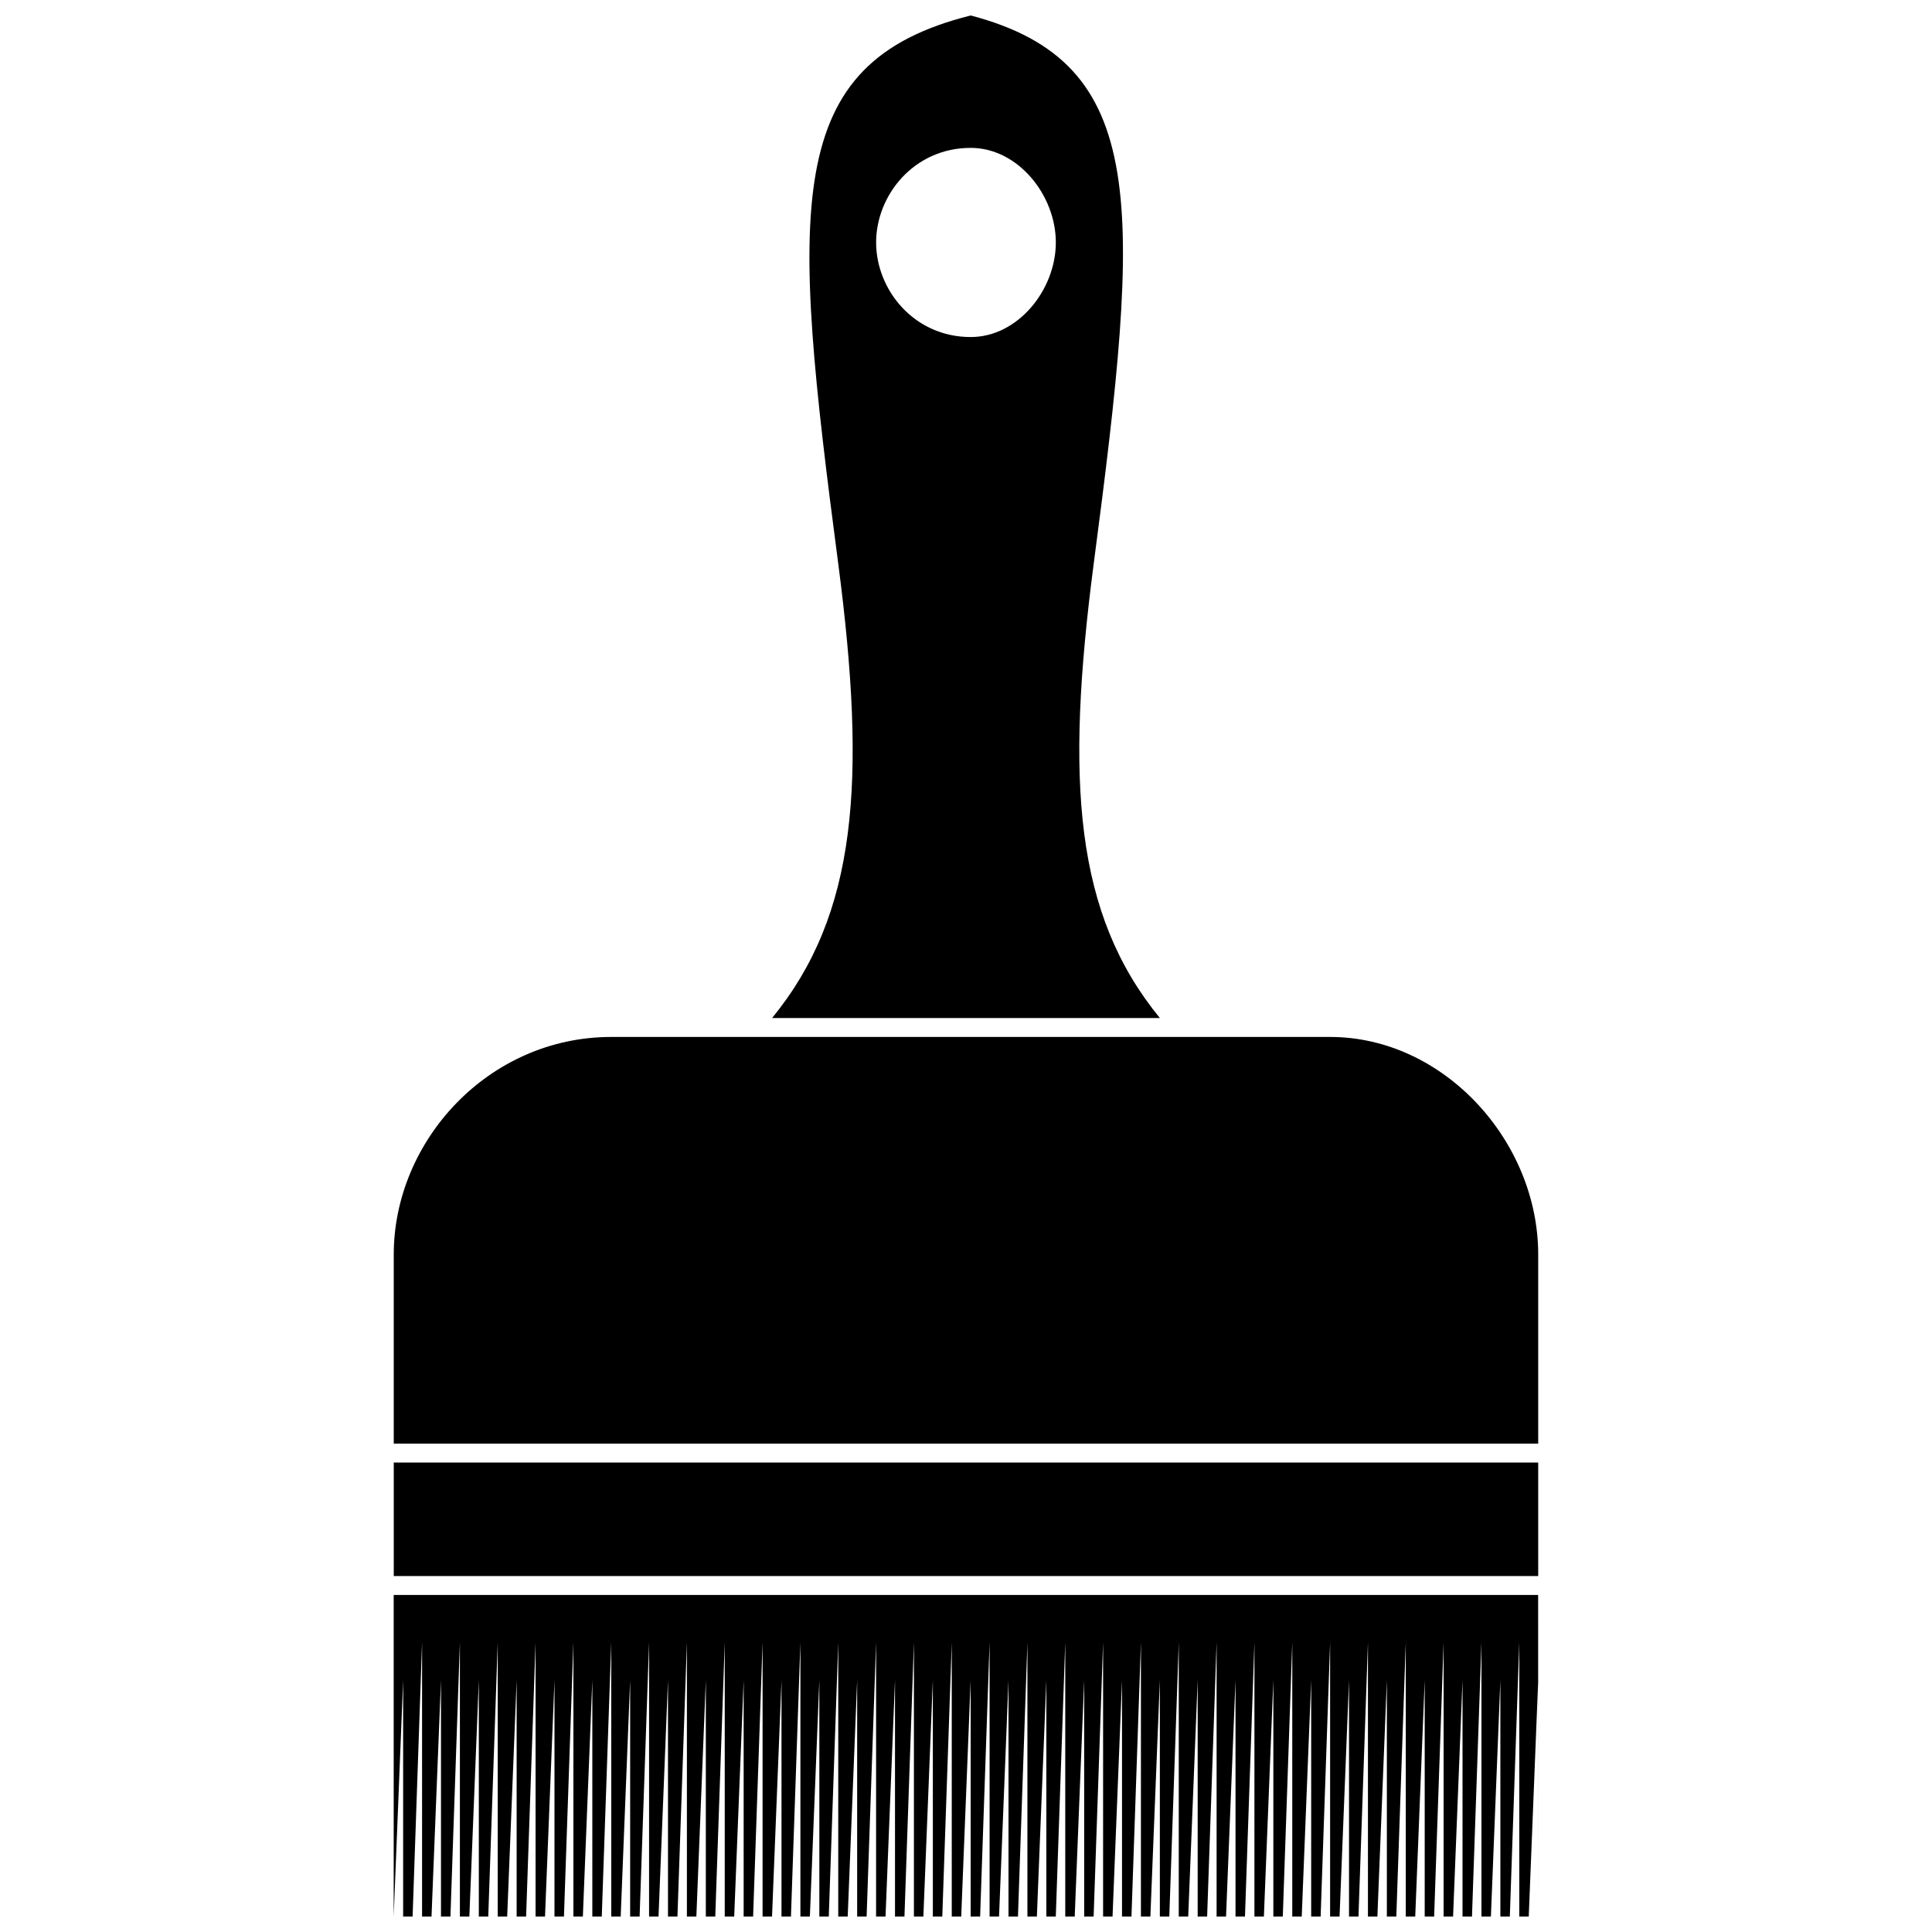 <?xml version="1.0" encoding="UTF-8"?>
<!-- Uploaded to: SVG Repo, www.svgrepo.com, Generator: SVG Repo Mixer Tools -->
<svg width="800px" height="800px" version="1.1" viewBox="144 144 512 512" xmlns="http://www.w3.org/2000/svg">
 <defs>
  <clipPath id="b">
   <path d="m248 566h304v85.902h-304z"/>
  </clipPath>
  <clipPath id="a">
   <path d="m348 148.09h104v265.91h-104z"/>
  </clipPath>
 </defs>
 <path d="m551.64 531.59v30.078h-303.29v-30.078z" fill-rule="evenodd"/>
 <g clip-path="url(#b)">
  <path d="m551.64 651.9v-62.66l-2.508 62.66h-2.508v-72.688l-2.504 72.688h-2.508v-62.66l-2.508 62.66h-2.504v-72.688l-2.508 72.688h-2.508v-62.66l-2.504 62.66h-2.508v-72.688l-2.508 72.688h-2.504v-62.66l-2.508 62.66h-2.508v-72.688l-2.504 72.688h-2.508v-62.66l-2.508 62.66h-2.504v-72.688l-2.508 72.688h-2.508v-62.66l-2.508 62.66h-2.504v-72.688l-2.508 72.688h-2.508v-62.66l-2.504 62.66h-2.508v-72.688l-2.508 72.688h-2.504v-62.66l-2.508 62.66h-2.508v-72.688l-2.504 72.688h-2.508v-62.66l-2.508 62.66h-2.504v-72.688l-2.508 72.688h-2.508v-62.66l-2.504 62.66h-2.508v-72.688l-2.508 72.688h-2.504v-62.66l-2.508 62.66h-2.508v-72.688l-2.504 72.688h-2.508v-62.66l-2.508 62.66h-2.504v-72.688l-2.508 72.688h-2.508v-62.66l-2.504 62.66h-2.508v-72.688l-2.508 72.688h-2.504v-62.66l-2.508 62.66h-2.508v-72.688l-2.504 72.688h-2.508v-62.66l-2.508 62.66h-2.504v-72.688l-2.508 72.688h-2.508v-62.66l-2.504 62.66h-2.508v-72.688l-2.508 72.688h-2.504v-62.66l-2.508 62.66h-2.508v-72.688l-2.504 72.688h-2.508v-62.66l-2.508 62.66h-2.504v-72.688l-2.508 72.688h-2.508v-62.66l-2.504 62.66h-2.508v-72.688l-2.508 72.688h-2.504v-62.66l-2.508 62.66h-2.508v-72.688l-2.504 72.688h-2.508v-62.66l-2.508 62.66h-2.504v-72.688l-2.508 72.688h-2.508v-62.66l-2.504 62.66h-2.508v-72.688l-2.508 72.688h-2.504v-62.66l-2.508 62.66h-2.508v-72.688l-2.504 72.688h-2.508v-62.66l-2.508 62.66h-2.504v-72.688l-2.508 72.688h-2.508v-62.66l-2.504 62.66h-2.508v-72.688l-2.508 72.688h-2.504v-62.66l-2.508 62.66h-2.508v-72.688l-2.504 72.688h-2.508v-62.66l-2.508 62.66h-2.504v-72.688l-2.508 72.688h-2.508v-62.66l-2.504 62.66h-2.508v-72.688l-2.508 72.688h-2.504v-62.66l-2.508 62.66h-2.508v-72.688l-2.504 72.688h-2.508v-62.66l-2.508 62.66h-2.504v-72.688l-2.508 72.688h-2.508v-62.66l-2.504 62.66v-85.219h303.29z" fill-rule="evenodd"/>
 </g>
 <path d="m551.64 526.58v-50.129c0-30.078-25.066-57.648-55.145-57.648h-190.5c-32.586 0-57.648 27.57-57.648 57.648v50.129z" fill-rule="evenodd"/>
 <g clip-path="url(#a)">
  <path d="m348.61 413.79c22.559-27.57 25.066-62.664 17.547-120.31-12.531-95.246-15.039-132.84 35.09-145.38 47.625 12.531 45.117 50.129 32.586 145.38-7.519 57.648-5.012 92.742 17.547 120.31h-102.77zm52.637-180.47c12.531 0 22.559-12.531 22.559-25.066 0-12.531-10.027-25.066-22.559-25.066-15.039 0-25.066 12.531-25.066 25.066 0 12.531 10.027 25.066 25.066 25.066z" fill-rule="evenodd"/>
 </g>
</svg>